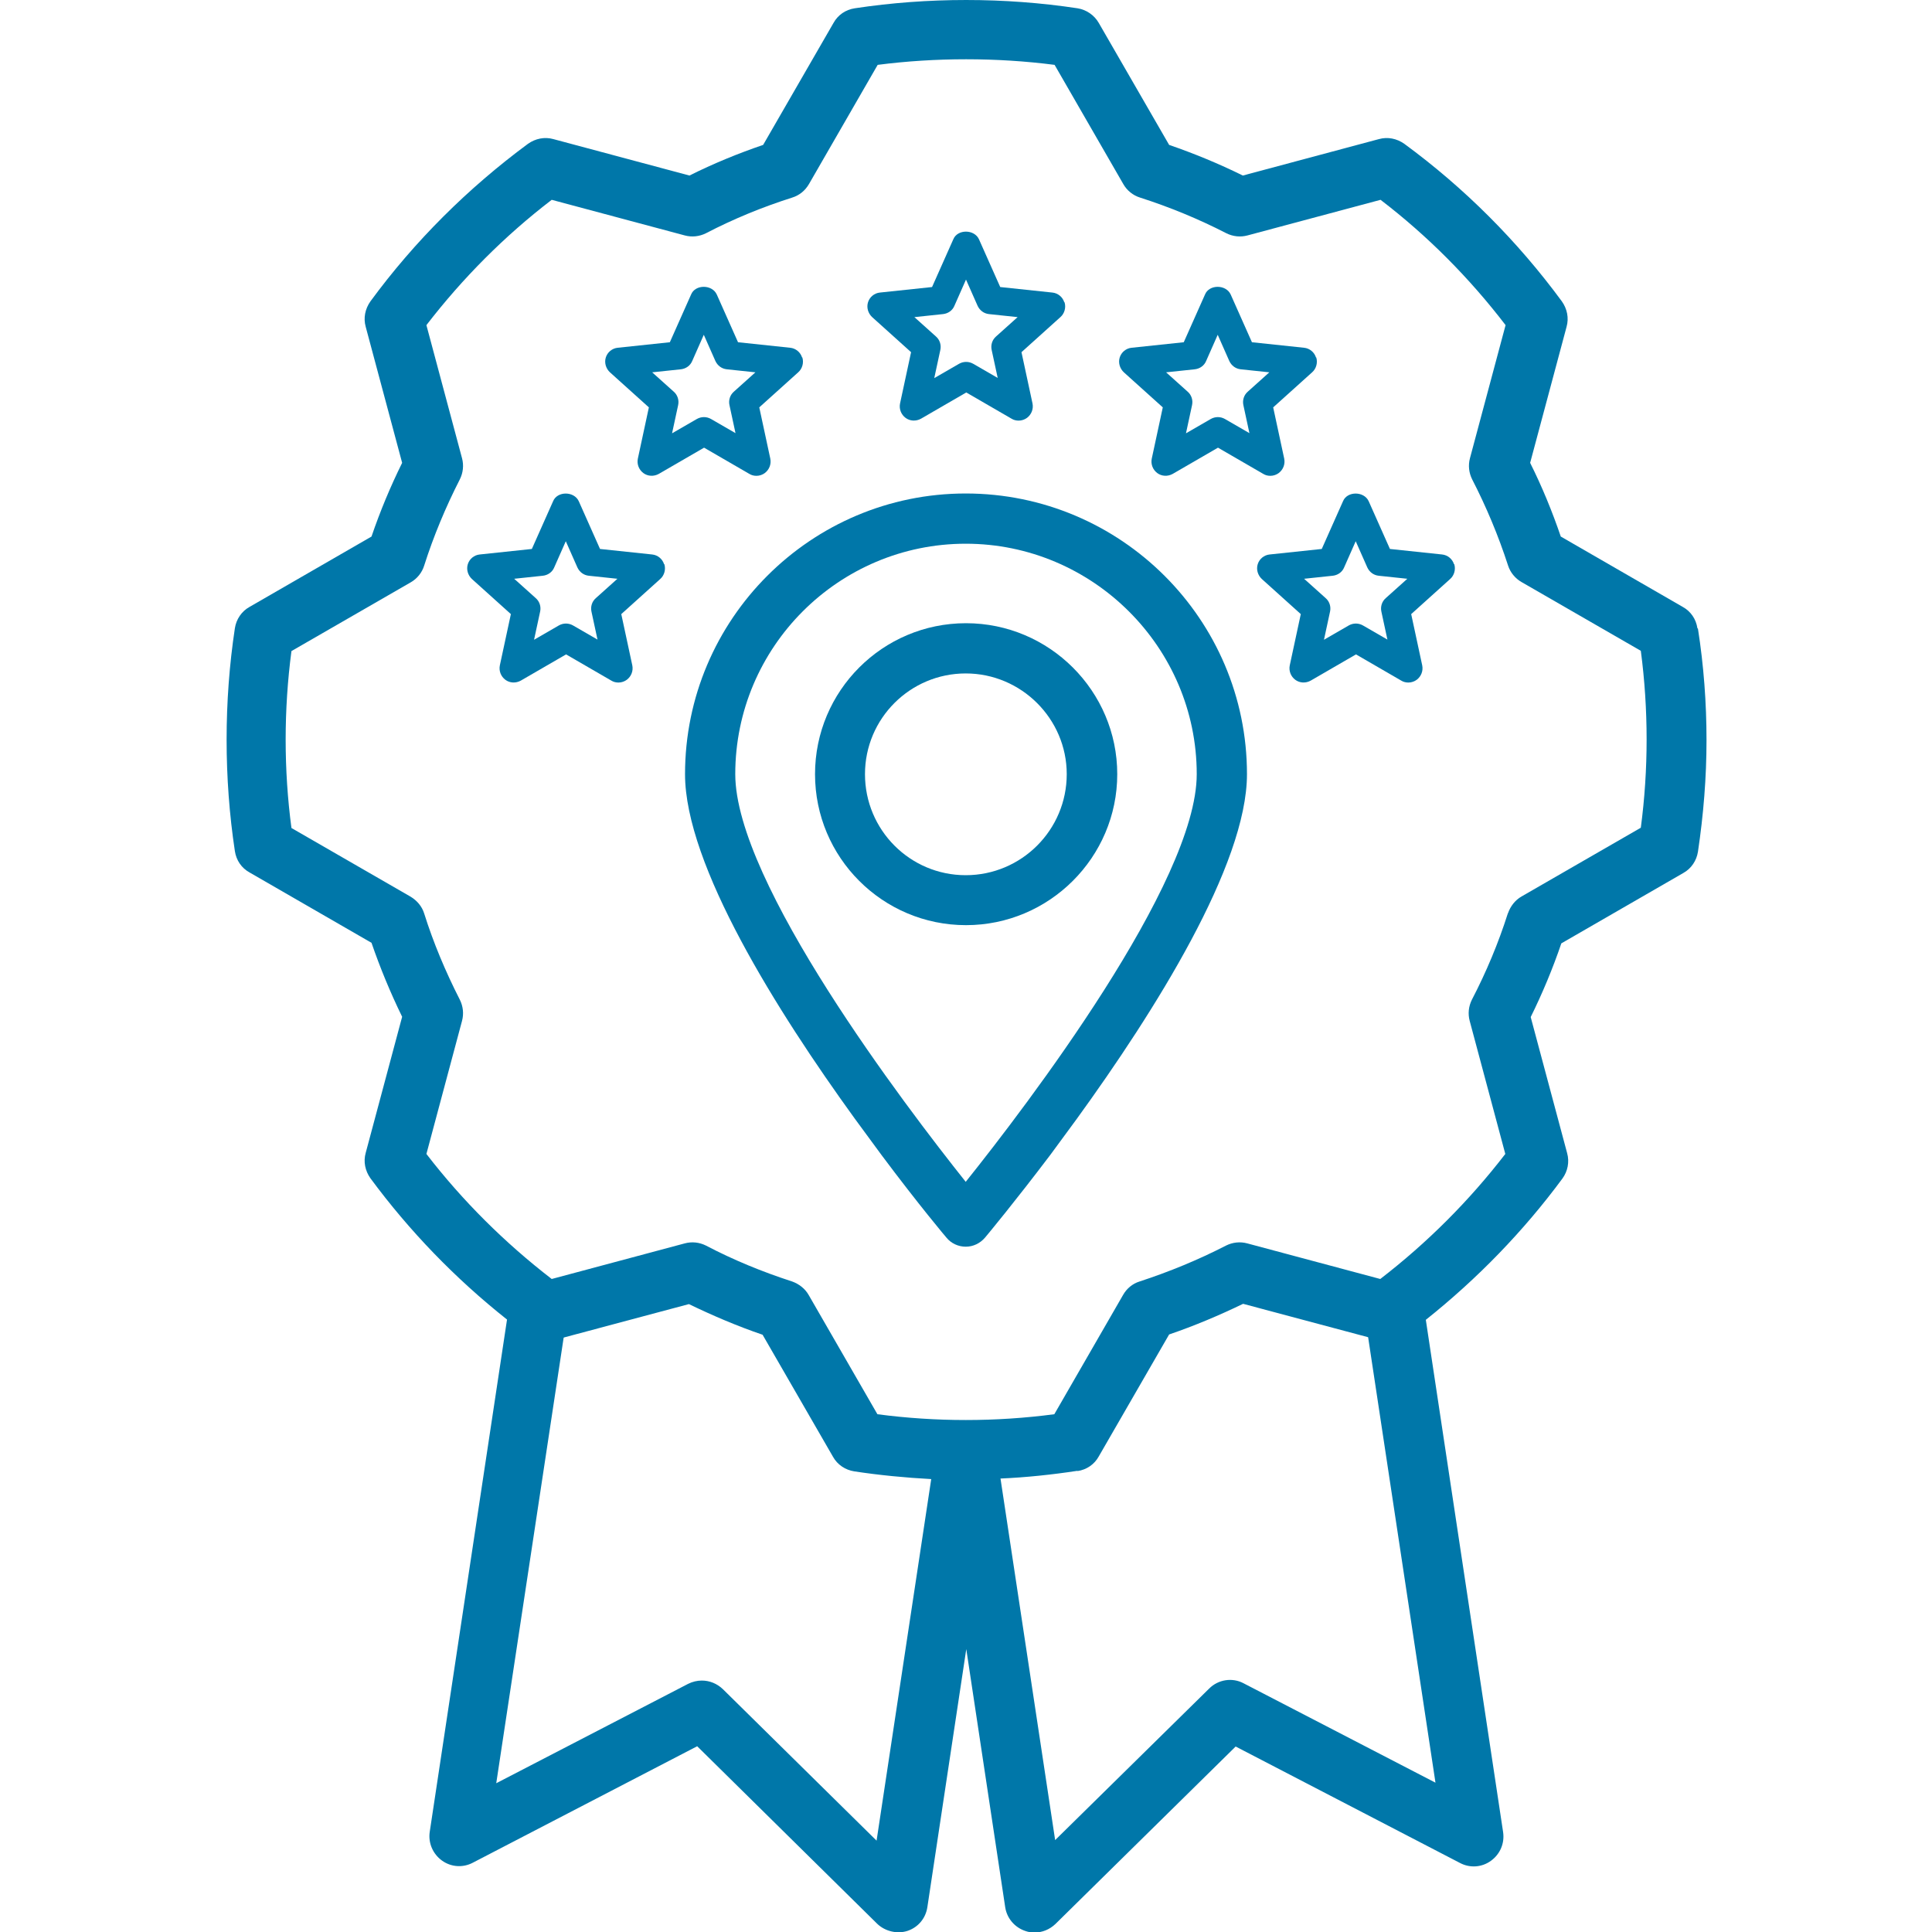 <svg xmlns="http://www.w3.org/2000/svg" id="Layer_1" viewBox="0 0 70 70"><defs><style>.cls-1{fill:#0077a9;stroke-width:0px;}</style></defs><path class="cls-1" d="M61.5,22.76c-.05-.33-.24-.61-.53-.77l-4.42-2.55c-.31-.91-.68-1.81-1.11-2.67l1.32-4.93c.09-.32.02-.65-.17-.92-1.61-2.19-3.53-4.11-5.71-5.71-.27-.19-.6-.26-.92-.17l-4.93,1.32c-.87-.43-1.77-.8-2.67-1.11l-2.55-4.42c-.16-.28-.45-.48-.77-.53-2.64-.4-5.43-.4-8.07,0-.33.05-.61.24-.77.53l-2.55,4.42c-.91.31-1.81.68-2.67,1.11l-4.93-1.32c-.32-.09-.65-.02-.92.17-2.18,1.61-4.11,3.53-5.71,5.71-.19.27-.26.6-.17.92l1.32,4.93c-.43.87-.8,1.76-1.11,2.67l-4.42,2.55c-.29.16-.48.45-.53.77-.2,1.32-.3,2.68-.3,4.04s.1,2.72.3,4.04c.05.33.24.61.53.77l4.42,2.55c.31.9.68,1.8,1.11,2.68l-1.32,4.93c-.09.32-.02.65.17.92,1.41,1.91,3.07,3.63,4.95,5.12l-2.8,18.56c-.06.4.11.8.44,1.04.33.24.76.27,1.12.08l8.13-4.22,6.52,6.43c.29.28.73.38,1.1.26.39-.13.66-.46.72-.86l1.41-9.35,1.41,9.35c.06.4.34.73.72.86.11.04.22.06.34.06.28,0,.55-.11.76-.31l6.53-6.43,8.13,4.22c.36.19.79.16,1.12-.08.33-.24.5-.63.44-1.04l-2.8-18.56c1.87-1.49,3.54-3.21,4.95-5.12.19-.26.26-.6.17-.92l-1.32-4.93c.43-.87.8-1.76,1.11-2.67l4.42-2.55c.29-.16.48-.45.53-.77.2-1.34.31-2.69.31-4.04s-.1-2.7-.31-4.04ZM54.63,33.1c-.34,1.07-.78,2.12-1.3,3.12-.12.24-.15.51-.08.77l1.29,4.82c-1.31,1.7-2.83,3.22-4.53,4.53l-4.82-1.29c-.26-.07-.53-.04-.77.08-1.01.52-2.06.95-3.13,1.3-.26.08-.47.26-.6.49l-2.49,4.32c-2.13.28-4.28.28-6.41,0l-2.49-4.32c-.13-.23-.35-.4-.6-.49-1.08-.35-2.13-.78-3.12-1.3-.24-.12-.51-.15-.77-.08l-4.82,1.29c-1.7-1.31-3.23-2.83-4.54-4.53l1.29-4.82c.07-.26.04-.53-.08-.77-.52-1.02-.96-2.07-1.29-3.12-.08-.26-.26-.47-.49-.61l-4.32-2.49c-.14-1.05-.21-2.13-.21-3.2s.07-2.15.21-3.21l4.32-2.49c.23-.13.41-.35.49-.61.34-1.07.78-2.12,1.29-3.12.12-.24.15-.51.08-.77l-1.29-4.82c1.31-1.7,2.83-3.23,4.54-4.54l4.82,1.29c.26.07.53.04.77-.08,1-.52,2.05-.95,3.12-1.29.26-.08.47-.25.61-.49l2.49-4.32c2.1-.27,4.31-.27,6.41,0l2.49,4.32c.13.23.35.41.61.49,1.06.34,2.11.77,3.12,1.29.24.12.51.15.77.08l4.82-1.29c1.7,1.3,3.22,2.83,4.53,4.54l-1.29,4.82c-.07.26-.04.53.08.77.51.99.95,2.04,1.3,3.12.08.25.26.47.49.6l4.32,2.49c.14,1.06.21,2.14.21,3.21s-.07,2.14-.21,3.2l-4.32,2.49c-.23.13-.4.35-.49.6ZM39.04,53.3c.33-.05.61-.24.77-.53l2.55-4.42c.91-.31,1.81-.69,2.68-1.11l4.53,1.21,2.44,16.14-6.95-3.6c-.41-.22-.92-.14-1.25.19l-5.58,5.49-1.98-13.1c.93-.04,1.87-.14,2.79-.28ZM20.43,48.46l4.53-1.21c.87.42,1.76.8,2.67,1.11l2.55,4.42c.16.29.45.48.77.53.92.14,1.86.23,2.79.28l-1.98,13.1-5.57-5.49c-.21-.2-.48-.31-.76-.31-.17,0-.34.04-.5.12l-6.95,3.6,2.44-16.13Z"></path><path class="cls-1" d="M34.99,17.88c-5.61,0-10.17,4.56-10.17,10.17,0,3.29,3.34,8.6,6.15,12.48l.97,1.32h0c1.36,1.82,2.34,2.98,2.35,2.99.17.21.43.33.7.33s.52-.12.7-.33c.11-.13,1.08-1.3,2.36-2.99l.97-1.32c2.81-3.88,6.16-9.19,6.16-12.48,0-5.61-4.57-10.17-10.19-10.17ZM43.36,28.05c0,3.93-6.16,12.01-8.37,14.77-2.2-2.76-8.35-10.84-8.35-14.77,0-4.61,3.75-8.35,8.35-8.35s8.37,3.75,8.37,8.35Z"></path><path class="cls-1" d="M35,22.58c-3.02,0-5.47,2.45-5.47,5.47s2.45,5.47,5.47,5.47,5.48-2.46,5.48-5.47-2.46-5.47-5.48-5.47ZM38.65,28.05c0,2.02-1.64,3.66-3.66,3.66s-3.65-1.64-3.65-3.66,1.64-3.65,3.65-3.65,3.66,1.64,3.66,3.65Z"></path><path class="cls-1" d="M38.56,10.95c-.06-.19-.23-.33-.43-.35l-1.89-.2-.77-1.73c-.17-.37-.78-.37-.93,0l-.77,1.73-1.89.2c-.2.02-.37.16-.43.35-.06.19,0,.4.15.54l1.41,1.27-.4,1.86c-.04.2.04.4.2.52.16.12.38.13.56.03l1.64-.95,1.64.95c.08.05.17.07.26.07.11,0,.22-.04.3-.1.16-.12.24-.32.2-.52l-.4-1.86,1.41-1.27c.15-.13.21-.35.15-.54ZM36.16,13.7l-.9-.52c-.16-.09-.35-.09-.51,0l-.9.52.22-1.02c.04-.18-.02-.37-.16-.49l-.78-.7,1.04-.11c.18-.02.34-.13.41-.3l.42-.95.42.95c.08.17.23.28.41.3l1.04.11-.78.7h0c-.14.12-.2.31-.16.49l.22,1.02Z"></path><path class="cls-1" d="M29.06,12.95c-.06-.19-.23-.33-.43-.35l-1.89-.2-.77-1.73c-.17-.37-.78-.37-.93,0l-.77,1.73-1.89.2c-.2.02-.37.16-.43.35-.06.19,0,.4.15.54l1.41,1.27-.4,1.86c-.04.2.04.4.2.52.16.12.38.13.56.03l1.64-.95,1.64.95c.08.05.17.07.26.07.11,0,.22-.04.3-.1.16-.12.24-.32.2-.52l-.4-1.86,1.41-1.27c.15-.13.21-.35.15-.54ZM26.66,15.7l-.9-.52c-.16-.09-.35-.09-.51,0l-.9.52.22-1.02c.04-.18-.02-.37-.16-.49l-.78-.7,1.04-.11c.18-.02.34-.13.41-.3l.42-.95.42.95c.08.17.23.28.41.3l1.04.11-.78.7h0c-.14.12-.2.31-.16.49l.22,1.02Z"></path><path class="cls-1" d="M47.68,12.95c-.06-.19-.23-.33-.43-.35l-1.89-.2-.77-1.73c-.17-.37-.78-.37-.93,0l-.77,1.73-1.89.2c-.2.02-.37.16-.43.35-.06.19,0,.4.15.54l1.41,1.27-.4,1.86c-.04.2.04.4.2.52.16.12.38.13.56.03l1.64-.95,1.64.95c.08.05.17.07.26.07.11,0,.22-.04.3-.1.16-.12.24-.32.2-.52l-.4-1.86,1.41-1.27c.15-.13.21-.35.15-.54ZM45.28,15.7l-.9-.52c-.16-.09-.35-.09-.51,0l-.9.52.22-1.02c.04-.18-.02-.37-.16-.49l-.78-.7,1.04-.11c.18-.02.34-.13.41-.3l.42-.95.42.95c.08.17.23.28.41.3l1.04.11-.78.7h0c-.14.12-.2.31-.16.49l.22,1.02Z"></path><path class="cls-1" d="M24.06,20.44c-.06-.19-.23-.33-.43-.35l-1.89-.2-.77-1.73c-.17-.37-.78-.37-.93,0l-.77,1.73-1.89.2c-.2.02-.37.16-.43.35-.06.19,0,.4.15.54l1.41,1.27-.4,1.86c-.04.2.04.4.2.52.16.12.38.13.56.03l1.64-.95,1.64.95c.08.05.17.07.26.07.11,0,.22-.04.3-.1.16-.12.24-.32.2-.52l-.4-1.86,1.41-1.27c.15-.13.21-.35.15-.54ZM21.66,23.18l-.9-.52c-.16-.09-.35-.09-.51,0l-.9.52.22-1.02c.04-.18-.02-.37-.16-.49l-.78-.7,1.04-.11c.18-.02.34-.13.41-.3l.42-.95.42.95c.08.17.23.28.41.3l1.04.11-.78.7h0c-.14.12-.2.31-.16.49l.22,1.02Z"></path><path class="cls-1" d="M52.68,20.44c-.06-.19-.23-.33-.43-.35l-1.89-.2-.77-1.73c-.17-.37-.78-.37-.93,0l-.77,1.73-1.89.2c-.2.02-.37.16-.43.35-.06.19,0,.4.15.54l1.41,1.27-.4,1.86c-.04.2.04.4.2.52.16.12.38.13.56.03l1.64-.95,1.64.95c.08.05.17.07.26.07.11,0,.22-.04.3-.1.16-.12.24-.32.2-.52l-.4-1.86,1.41-1.27c.15-.13.21-.35.15-.54ZM50.28,23.18l-.9-.52c-.16-.09-.35-.09-.51,0l-.9.52.22-1.02c.04-.18-.02-.37-.16-.49l-.78-.7,1.04-.11c.18-.02.34-.13.41-.3l.42-.95.42.95c.08.17.23.28.41.3l1.04.11-.78.7h0c-.14.12-.2.31-.16.49l.22,1.02Z"></path></svg>
